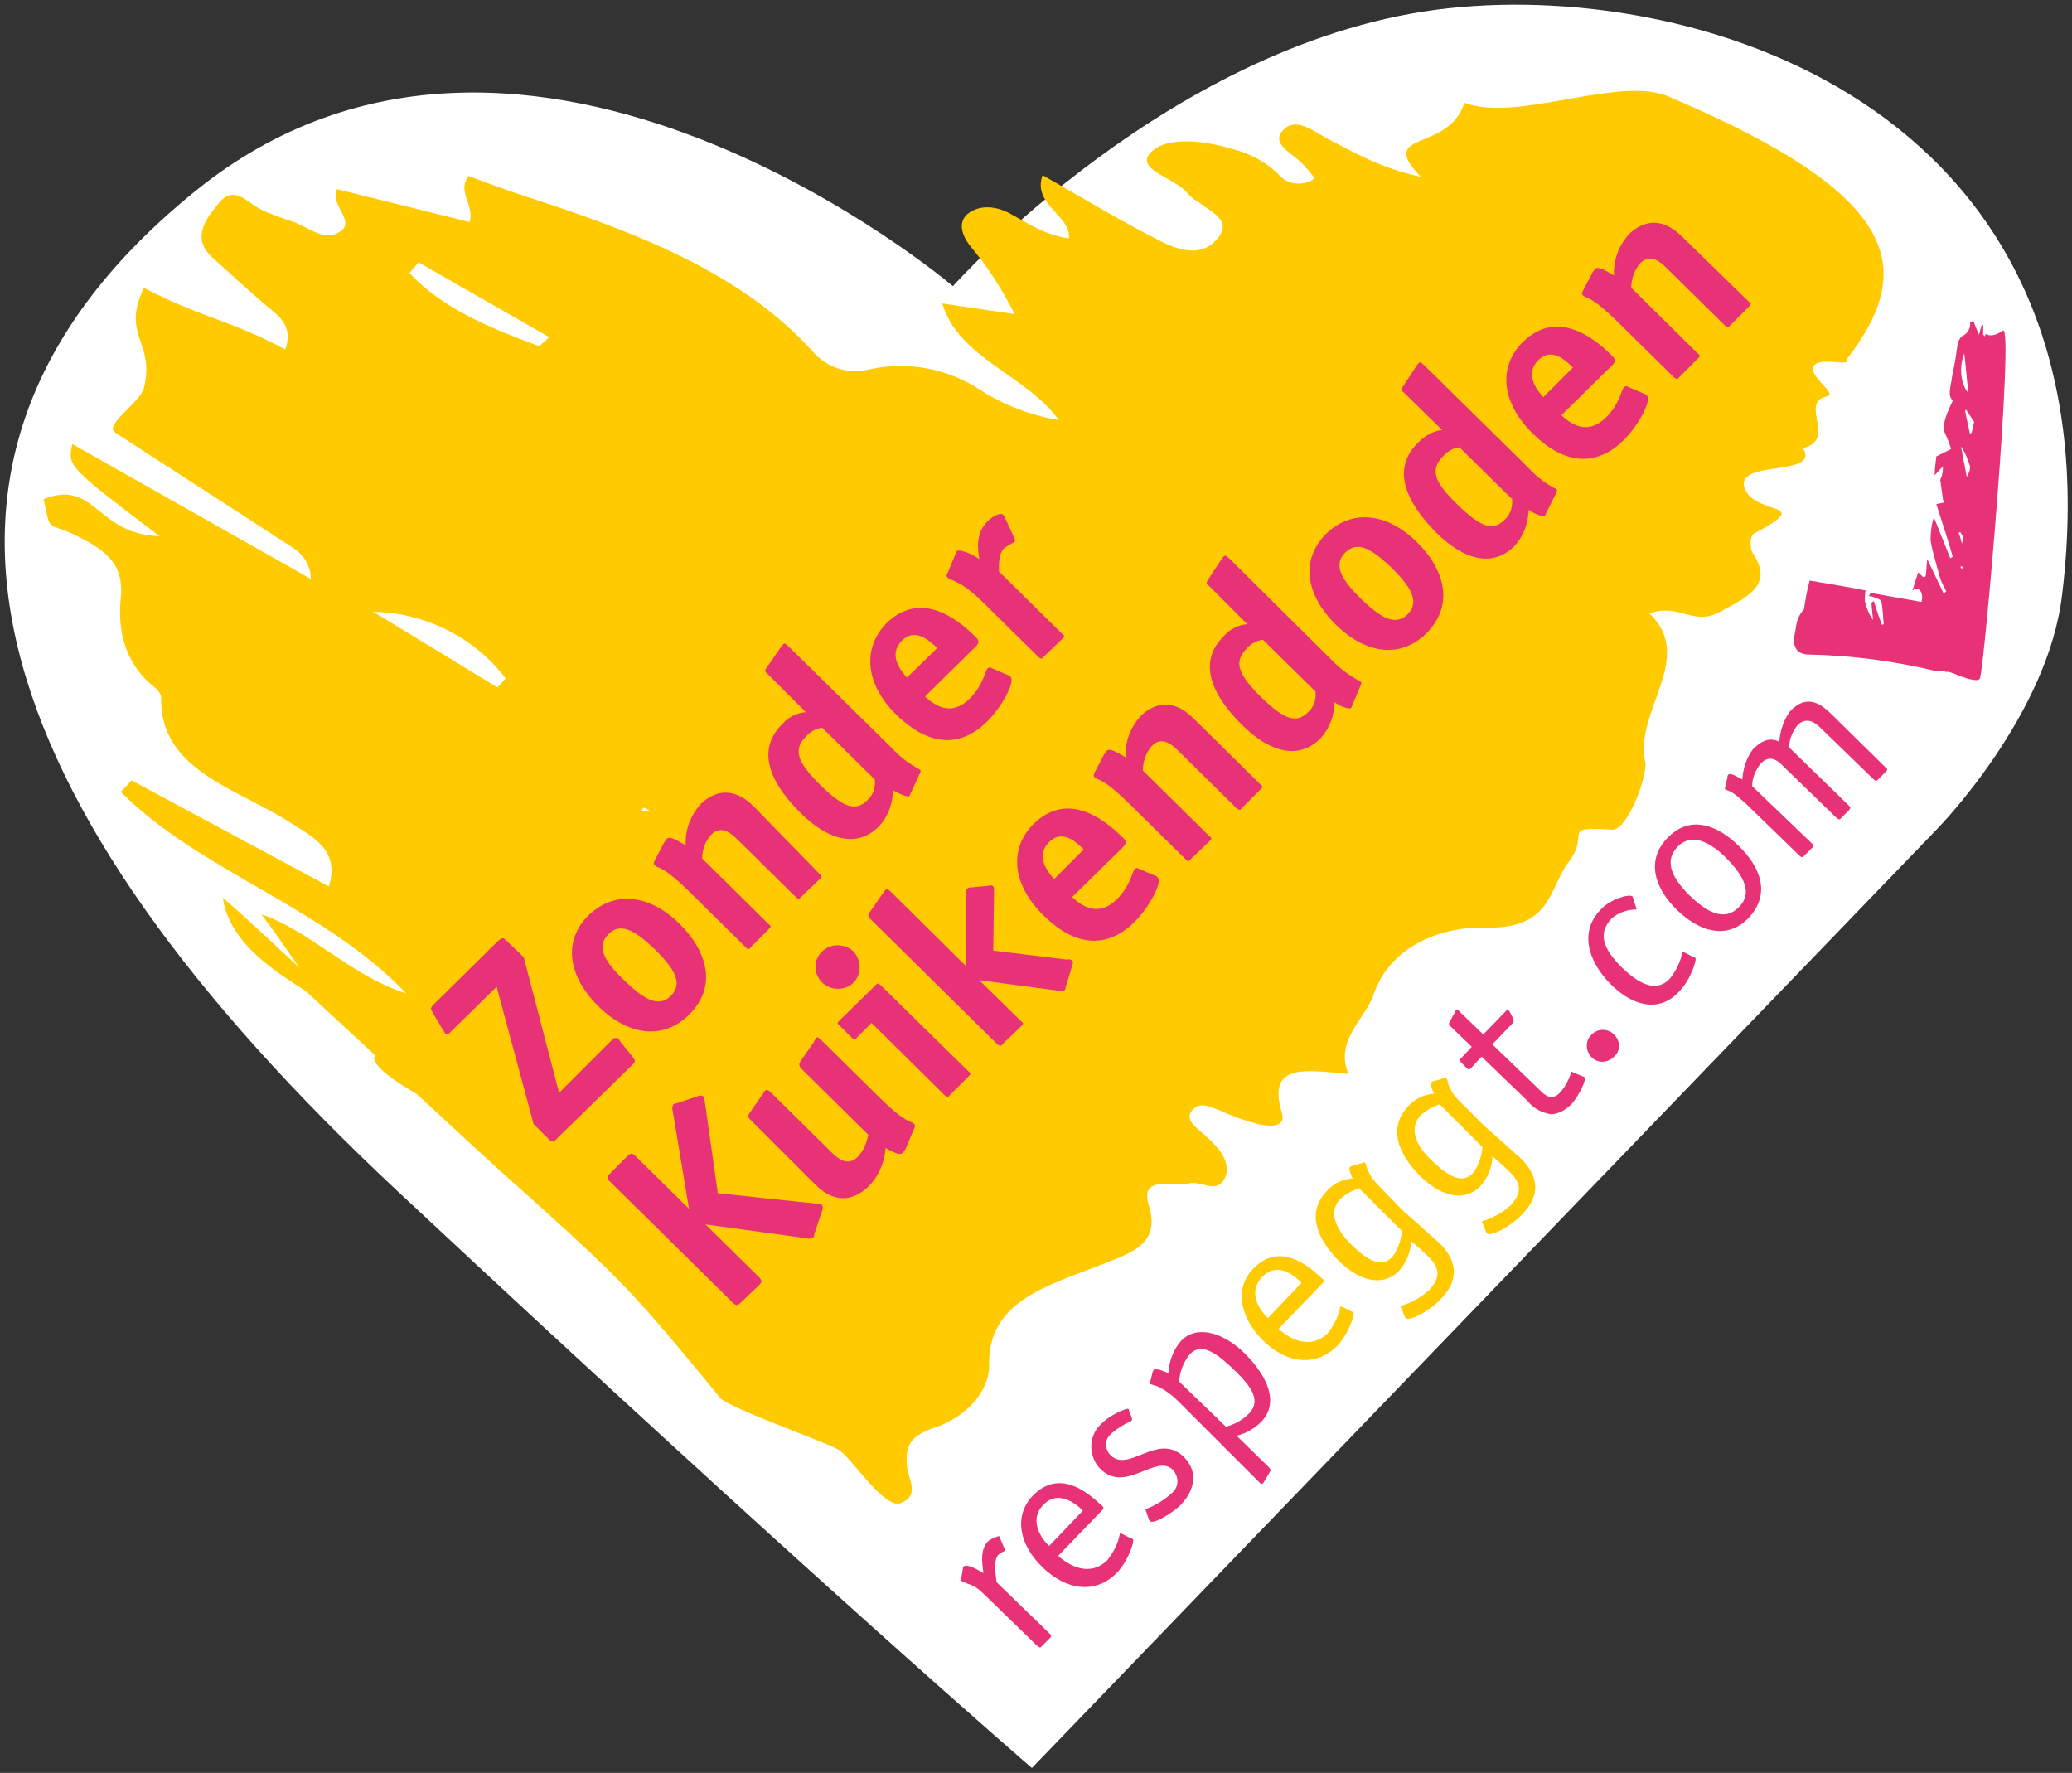 <?xml version="1.0" encoding="utf-8"?>
<!-- Generator: Adobe Illustrator 26.1.0, SVG Export Plug-In . SVG Version: 6.00 Build 0)  -->
<svg version="1.1" id="respeggtLogo" xmlns="http://www.w3.org/2000/svg" xmlns:xlink="http://www.w3.org/1999/xlink" x="0px"
	 y="0px" viewBox="0 0 252 215.6" style="enable-background:new 0 0 252 215.6;" xml:space="preserve">
<rect x="0" y="0" width="252" height="215.6" fill="#333333" stroke="none"/>
<style type="text/css">
	.st0{fill:#FFFFFF;}
	.st1{fill:#FFCB00;}
	.st2{fill:#E73278;}
	.st3{fill:#E83278;}
</style>
<path id="Herz" class="st0" d="M115.9,34.8c0,0-51.9-44.1-92.1-11.6S-2,97.8,48.4,144.9s77.1,70.1,77.1,70.1l110.2-114.3
	c0,0,13.4-13.7,15.1-28.4c7.1-58.5-43.2-74.7-74.6-71.3C142.7,4.6,115.9,34.8,115.9,34.8z"/>
<path id="Klecks" class="st1" d="M60.8,119.7c4.4,0.5-4.4-6-0.4-2.5C54.6,116.6,64.2,121.7,60.8,119.7 M76.1,98.4
	c-5,0.8,3.5,3.6,1.2,1l1-1.2C81.5,99.8,73,96.9,76.1,98.4 M66.5,143.9c5,0-2.2-4.5-1.1-0.2C60.8,142.7,69.2,146,66.5,143.9
	 M45.4,74.4c6.3,0.1,12.3,3.1,16.1,8.1l-1,1.1L45.4,74.4 M66.8,41l-1.2,1.1c-6-2.2-11.8-4.6-15.8-8.9l1.1-1.3L66.8,41 M130.1,29
	c-3-0.4-5-1.8-7.2-3c-1.6-0.9-3.7-1.2-5.2,0c-1.3,1.1-0.6,2.7,0.2,3.8c2.2,2.6,4,5.4,5.5,8.4l-8.8-1.3c2,6.7,10.1,8.6,14.2,14.2
	c-3.4-0.6-6.7-1.8-9.6-3.7c-4-2.6-8.8-3.5-13.4-2.5c-2.6,0.7-5.3-0.2-7-2.2C90.2,33.2,77.5,28.3,64.3,24c-2.5-0.8-4.9-1.7-7.3-2.6
	c-1.5,1.9,0.8,3.6,0.1,5.6L41,23c-1,1.9,2.4,3.9,0.3,5.2s-4.1-0.9-6.2-1.4c-1.1-0.4-2.3-0.8-3.3-1.3c-1.6-0.7-3.2-3.1-5.1-0.9
	c-1.5,1.8-3.5,4.2-1,6.6c2.2,2,4.4,4,6.6,5.9c1.6,1.3,3.4,2.5,2.4,5.4C28,38.9,24.6,38.7,17.5,35c-2.8,5.8,1.4,6.6,0,12.2
	C17,49,12.6,51.7,14,52.6c7.2,4.7,14.4,9.3,21.6,14c1.3,0.8,2.2,2.2,2.2,3.8L8.8,54c-0.6,2.7-0.6,2.7,10.6,11.2
	c-7.7-0.2-7.8-7-14.1-4.5c0.9,4,0.3,2.8,3.5,4.2c3.7,1.8,6.3,3.4,5.9,7.7c-0.4,3.8,0.3,7.9,4,10.9c0.4,0.3,0.9,0.9,0.9,1.3
	c-0.2,8.8,9,11,15.5,15.1c2.8,1.8,6.3,3.4,4.9,7.9L16,94.9l-1.3,1.4c9.5,9.6,24.7,14,34.7,24.5c-6.5-2-12-7.8-17.6-9.6
	c6.6,8.8,6,10.3,15.4,16.6c-6.4,0.5,7.7,7.5,4.1,5.5c-1.3-0.8-0.5-3.1-1.9-3.8S30.6,112,27.1,109.2c1,6.9,9.7,10.6,10.6,11.8
	c4.7,4.3,20.7,19.3,25.5,23.5C75.9,155.9,76.9,157,87.6,170c1,1.2,12.9,5.4,14.4,6.3s5.5,7.2,7.5,6.5c2.5-0.9,0.9-3,0.8-4.6
	c-0.2-2.4,0.4-3.6,3.4-4.6c3.9-1.3,6.7-4.5,6.6-7.7c-0.1-7.6,7-9.5,13.1-11.9c4.4-1.7,7.8-2.7,6.3-7.5c-1.1-3.6,3-2.2,5-2.6
	c1.3-0.3,3,1.1,4-0.2s0.4-3-0.8-4.3c-0.6-0.7-1.3-1.3-2-1.9c-0.8-0.7-1.8-1.6-0.8-2.6s2.3-0.2,3.4,0.2c1.5,0.7,3,1.2,4.5,1.6
	c1.3,0.3,3.5,0.5,2.9-1.4c-1.9-6.2,3.2-5.1,8.1-4.7c-1.7-4,2-6.7,3-9.5c2.2-6.6,9.1-8.4,13.4-8.3c8.4,0.3,7.9-4.7,10.4-8
	c2.7-3.5-1.2-4.3,5.3-3.9c1.8,0.1,4.3-6.5,4-8.2c-1.4-6.2,6.2-12.7,0.5-18.1c3.6-1.3,5.4,1.6,8.6-0.2c3.5-1.9,6.5-3.3,4-7.1
	c-0.4-0.6-0.4-2.1,0.1-2.4c7.6-4,0.2-2.1-1.1-5.5c-1.3-3.6,9.2-1.3,7.1-4.9c4.2-1.1-0.6-5.5,2.9-6.3c1.4-0.3-2.4-2.5-1.6-3.7
	s4.6,0.2,4-0.8c8.4-10.9,6.9-19.8-21.3-31.8c-6-3-18.6,3.1-25.2,0.6c-1.9,6.1-10.8,3.3-5.3,9c-5.1-1.1-8.1-3-11.3-4.6
	c-1.5-0.8-3.7-2.6-5.2-1.3c-2,1.7,0.6,2.9,1.9,4.1c0.6,0.6,1.2,1.3,1.7,2c-1.4,1-3.4,0.8-4.5-0.6c-1.6-1.5-3.5-2.5-5.6-3
	c-3.3-1-8-1.6-9.9,0.5s3.3,3.1,4.6,5c0.4,0.4,0.8,0.7,1.3,1c1.5,1.2,4.2,2.2,2.2,4.5s-4.8,1.2-6.7,0.3c-4.8-2.4-9.4-5.2-14.5-8.1
	c-1.3,3.6,3.5,4.9,3.2,7.7"/>
<g id="Text">
	<path class="st2" d="M218.9,104.1c0.1,0.1,0.3,0.2,0.4,0.1c0,0,0,0,0.1-0.1l1-1c0.1-0.1,0.2-0.3,0.1-0.4c0,0,0,0-0.1-0.1l-7.3-7
		c0-1,0.4-1.9,1-2.7c1-1.1,2-0.6,2.8,0.3l6.5,6.3c0.1,0.1,0.3,0.2,0.4,0.1c0,0,0,0,0.1-0.1l1-1c0.1-0.1,0.2-0.3,0.1-0.4
		c0,0,0,0-0.1-0.1l-7.3-7.1c0-1,0.4-1.9,1-2.7c1-1,2-0.5,2.8,0.3l6.5,6.3c0.1,0.1,0.3,0.2,0.4,0.1c0,0,0,0,0.1-0.1l1-1
		c0.1-0.1,0.2-0.3,0-0.4l0,0l-6.5-6.4c-1.4-1.4-3.1-2.7-5.2-0.5c-0.8,1.1-1.2,2.4-1.3,3.7c-1-0.5-2-0.3-3.2,0.9
		c-0.8,1.1-1.2,2.3-1.3,3.7c-0.2-0.1-1.4-0.9-1.7-0.6c-0.1,0.1-0.1,0.2-0.1,0.3l-0.3,1.3c0,0.1,0,0.2,0,0.2c0.3,0.1,0.6,0.2,0.9,0.4
		c0.5,0.3,1,0.8,1.5,1.2L218.9,104.1z M211.5,110.3c-1.7,1.8-3.9,0.7-6.1-1.5c-1.9-1.9-3.1-4-1.4-5.8s4-0.6,5.9,1.3
		C212.1,106.5,213.2,108.6,211.5,110.3 M211.4,102.8c-2.8-2.7-6-3.6-8.6-0.9c-2.7,2.8-1.5,6.2,1.2,8.8s6,3.6,8.6,1
		C215.4,108.8,214.2,105.5,211.4,102.8 M204.8,115.8c-0.1,0-0.2-0.1-0.2,0c-0.2,1.2-0.8,2.3-1.5,3.2c-1.8,1.9-4,0.4-5.8-1.3
		c-2.2-2.2-3.1-4.1-1.3-6c0.8-0.7,1.9-1.1,3-1.1c0.1-0.1,0-0.1,0-0.2l-0.4-1.2c0-0.1,0-0.2-0.1-0.2c-0.3-0.3-2.7,0.3-3.9,1.7
		c-2.3,2.4-1.8,5.9,1.4,9.1c2.9,2.8,6,3.2,8.2,0.8c1.4-1.4,2.2-3.9,2-4.1c-0.1-0.1-0.1-0.1-0.2-0.1L204.8,115.8z M196.3,125.8
		c-0.7-0.7-1.9-0.8-2.7,0l0,0c-0.8,0.7-0.8,1.9-0.1,2.7c0.7,0.8,1.9,0.8,2.7,0.1c0.1-0.1,0.1-0.1,0.2-0.2
		C197.1,127.7,197.1,126.6,196.3,125.8C196.4,125.8,196.4,125.8,196.3,125.8 M191.3,130.4c-0.1-0.1-0.2-0.1-0.2,0
		c-0.3,0.9-0.7,1.7-1.3,2.4c-1.1,1.2-1.9,0.4-2.7-0.4l-5.6-5.4l2.5-2.6c0.1-0.1,0.1-0.3,0.1-0.4l-0.5-1c-0.1-0.1-0.1-0.1-0.1-0.2
		s-0.2,0-0.3,0.1l-2.8,2.9l-3-2.9c-0.1-0.1-0.2-0.2-0.3-0.1s-0.1,0.1-0.1,0.2l-0.7,1.3c-0.1,0.1-0.1,0.3,0,0.4l2.7,2.6l-1.4,1.5
		c-0.1,0.1,0,0.2,0.1,0.4l0.7,0.7c0.1,0.1,0.2,0.2,0.4,0.1l1.4-1.5l5.6,5.4c0.7,0.9,1.7,1.4,2.8,1.6c0.9,0,1.8-0.5,2.5-1.2
		c1-1.1,1.9-3.1,1.6-3.3c-0.1-0.1-0.1-0.1-0.2-0.1L191.3,130.4z"/>
	<path class="st1" d="M180.3,139.5c-0.1,1.2-0.5,2.3-1.2,3.2c-1.3,1.3-2.9,0.4-5-1.6s-2.7-4-1.3-5.5c0.7-0.6,1.4-1,2.3-1.3
		L180.3,139.5z M177.5,133.9c-0.5-0.5-0.9-1-1.2-1.7c-0.3-0.6-0.2-0.9-0.4-1.1s-0.1-0.1-0.2,0l-1.4,0.4c-0.1,0-0.2,0.1-0.2,0.1
		c-0.2,0.2,0,0.7,0.3,1.4c-1.2,0.1-2.3,0.6-3.1,1.5c-2.4,2.5-1.5,5.6,1.5,8.6c2.8,2.7,5.5,2.9,7.2,1.2c0.9-1,1.5-2.3,1.5-3.7
		c0.2,0.2,1.1,0.9,2.1,1.9s1.9,2.2,0.1,4.1c-1,0.9-2.1,1.5-3.4,1.9c-0.1,0.1-0.1,0.2,0,0.2l0.4,1c0,0.1,0.1,0.2,0.2,0.3
		c0.4,0.4,2.8-0.8,4.2-2.3c2.6-2.6,1.7-5-0.1-6.8c-1.1-1-3.5-3.1-4.6-4.1L177.5,133.9z M170.5,149.7c-0.1,1.2-0.5,2.3-1.2,3.2
		c-1.3,1.3-3,0.4-5-1.6s-2.7-4-1.3-5.5c0.7-0.6,1.4-1,2.3-1.3L170.5,149.7z M167.6,144.1c-0.5-0.5-0.9-1-1.2-1.7
		c-0.3-0.6-0.2-0.9-0.4-1s-0.1-0.1-0.2,0l-1.4,0.4c-0.1,0-0.2,0.1-0.2,0.1c-0.2,0.2,0,0.7,0.3,1.4c-1.2,0.1-2.3,0.6-3.1,1.5
		c-2.4,2.5-1.5,5.6,1.5,8.6c2.8,2.7,5.5,2.9,7.2,1.2c0.9-1,1.5-2.3,1.5-3.7c0.2,0.2,1.1,0.9,2.1,1.9s1.9,2.2,0.1,4.1
		c-1,0.9-2.1,1.5-3.4,1.9c-0.1,0.1-0.1,0.2,0,0.2l0.4,1c0,0.1,0.1,0.2,0.2,0.3c0.4,0.4,2.8-0.8,4.2-2.3c2.6-2.6,1.7-5-0.1-6.8
		c-1.1-1-3.5-3.1-4.6-4.1L167.6,144.1z M163.2,158.9c-0.1,0-0.2,0-0.2,0c-0.2,1.2-0.8,2.3-1.5,3.2c-2.2,2.2-4.8,0.6-6-0.5l5.4-5.6
		c0.2-0.2,0.1-0.4-0.2-0.6c-1.7-1.6-5.1-4.4-8.3-1.1c-2.3,2.4-1.6,5.9,1.2,8.7s6.4,3.3,9,0.7c1.4-1.4,2.2-3.9,2-4.1
		c-0.1-0.1-0.1-0.1-0.2-0.1L163.2,158.9z M154.2,160.3c-1-1-2.5-3.1-0.7-5s3.8-0.3,4.8,0.7L154.2,160.3z"/>
	<path class="st2" d="M153.2,180.3c0.1,0.1,0.2,0.2,0.4,0.1c0.1-0.1,0.1-0.2,0.2-0.3l0.7-1.2c0.1-0.1,0-0.2-0.1-0.4l-4-3.9
		c1.2-0.3,2.2-0.9,3-1.7c2.2-2.3,0.8-5.5-2-8.3c-2.4-2.4-5.7-3.6-7.7-1.6c-1,1.1-1.5,2.5-1.6,4c-0.4-0.2-1.6-0.7-1.8-0.4
		c0,0.1-0.1,0.1-0.1,0.2l-0.3,1.2c0,0.1-0.1,0.2,0,0.3s0.8,0.2,1.1,0.4c0.8,0.4,1.6,1,2.2,1.6L153.2,180.3z M143.4,168
		c0.1-1.2,0.5-2.3,1.3-3.3c1.5-1.6,3.5,0.1,5.2,1.7c1.9,1.8,3.7,3.8,2,5.5c-0.8,0.8-1.7,1.3-2.8,1.6L143.4,168z M137.4,171.7
		c-0.1-0.1-0.1-0.2-0.1-0.3s-0.2-0.1-0.5,0c-1,0.4-2,0.9-2.8,1.7c-1.6,1.4-1.7,3.8-0.3,5.4c0.1,0.1,0.1,0.1,0.2,0.2
		c3,2.9,6.7-1.9,8.7,0c0.8,0.8,0.8,2.1,0,2.8l-0.1,0.1c-0.9,0.8-2,1.5-3.1,1.9c-0.1,0-0.1,0.1,0,0.3l0.3,0.9c0,0.1,0.1,0.2,0.2,0.3
		c0.4,0.4,2.9-1.1,3.8-2.1c1.6-1.7,2.1-4,0.2-5.8c-3.1-2.9-6.6,2-8.8-0.1c-0.7-0.7-0.8-1.8-0.1-2.5c0.1-0.1,0.1-0.1,0.2-0.2
		c0.7-0.6,1.5-1.1,2.4-1.5c0.1-0.1,0.1-0.2,0-0.5L137.4,171.7z M136.4,186.5c-0.1,0-0.2-0.1-0.2,0c-0.2,1.2-0.8,2.3-1.5,3.2
		c-2.2,2.2-4.8,0.6-6-0.5l5.4-5.6c0.2-0.2,0.1-0.4-0.2-0.6c-1.7-1.6-5.1-4.4-8.3-1.1c-2.3,2.4-1.7,5.9,1.2,8.7s6.4,3.3,9,0.7
		c1.4-1.4,2.2-3.9,2-4.1s-0.1-0.1-0.2-0.1L136.4,186.5z M127.6,188c-1-0.9-2.5-3.2-0.7-5c1.7-1.8,3.8-0.3,4.8,0.7L127.6,188z
		 M121.2,192.4c-0.1-1-0.4-2.6,0.2-3.3c0.4-0.4,0.7-0.4,0.8-0.5s0-0.2,0-0.2l-0.6-1.4c0-0.1-0.1-0.2-0.1-0.2s-0.8,0.2-1.3,0.6
		c-1.1,1.1-0.7,2.9-0.6,3.9c-0.5-0.3-2-1.2-2.4-0.8c-0.1,0.1-0.1,0.2-0.1,0.3l-0.2,1.2c0,0.1,0,0.2,0.1,0.3c0.2,0.1,0.5,0.2,0.7,0.3
		c0.7,0.2,1.3,0.6,1.8,1.1l6.7,6.5c0.1,0.1,0.3,0.2,0.4,0.1c0,0,0,0,0.1-0.1l1-1c0.1-0.1,0.2-0.3,0.1-0.4c0,0,0,0-0.1-0.1
		L121.2,192.4z"/>
	<path class="st2" d="M238.9,43c0.2,1.6,0.3,3.2,0.5,4.8C238.5,46.8,238.2,44.7,238.9,43 M239.1,49.8l1,1.5l0,0l-0.3,1.3l-0.2,0.2
		c-0.2-0.9-0.4-1.8-0.6-2.8L239.1,49.8 M238.5,54.3c0.5,0.7,0.8,1.5,1.1,2.4c0,0.4-0.1,0.7-0.1,0.7l-0.3,0.6L238.5,54.3 M238.4,64.7
		l0.4,0.6c-0.1,0.3-0.1,0.6-0.2,0.8c-0.1-0.4-0.2-0.9-0.4-1.3L238.4,64.7 M238.4,68.9h0.3V69l-0.1,0.2
		C238.5,69.1,238.5,69,238.4,68.9 M241.4,40.9l-0.2-0.2c0-0.4,0-0.8,0-1.2l-0.2,0.1c-0.1,0.3-0.2,0.6-0.3,1.1
		c-0.3-0.6-0.5-1.2-0.7-1.7l-0.4,0.2c0.1,0.7-0.3,1.4-1,1.7c-0.2,0.2-0.4,0.5-0.5,0.9c-0.1,0.7-0.2,1.3-0.3,2s-0.3,1.4-0.4,2.1
		c-0.1,1-0.6,2.2,0.1,2.8c0,0.1-0.3,0.6-0.4,0.9c-0.6,1.3-0.9,2.4-0.5,3.2c0.3,0.6,0.5,1.2,0.7,1.8l-1.8,0.9
		c-0.1,0.8-0.2,1.6-0.2,2.3l1-1.1c0,0.3,0,0.7-0.1,1c0,0.3-0.3,0.6-0.2,0.8c0.1,0.8,0.2,1.5,0.3,2.2c0,0.1,0.1,0.2,0.2,0.4l-1,0.2
		c0.7,2.2,1.4,4.3,2,6.4l-0.3,0.2c-0.7-1.7-1.3-3.3-2-5c-0.3,0.9-0.4,1.9-0.4,2.8c0.1,0.7,0.3,1.5,0.5,2.2s0.4,1.5,0.6,2.2
		s0.5,1.2,0.8,1.8l0,0l-0.3,0.3l-2-4.2c-0.1,0.8-0.1,1.4-0.2,2.1l-0.3,0.1l-0.6-0.6c-0.3,0.9-0.5,1.5-0.7,2.2
		c0.8-0.6,1.4,0.3,1.1,1.4l-6.2-1.1l-0.2,0.4c0.3,0,0.6,0.1,0.8,0.2c0.3,0.1,0.6,0.2,0.7,0.4c0.2,0.9,0.2,1.9,0.3,2.8l-0.2,0.1
		c-0.4-1-0.7-1.9-1-2.9l-0.3,0.2l0.2,2.1c-0.5-0.7-0.8-1.5-1-2.3c0-0.4,0-0.9,0.1-1.3c-0.9-0.2-5.6-1-6.8-1.2
		c-0.2,0.7-0.3,1.2-0.4,1.7s-0.2,1.2-0.3,1.8c-1,1.1-0.9,2-1.1,2.9c-0.4,1.7,0.3,2.6,1.7,2.6c5.2,0.1,10.4,0.8,15.4,2
		c0.3,0,0.7,0,1,0l0.2,0.1h0.4l0.6,0.2c1.4,0.6,3,1.1,3.2,0.6c0.5-0.9,4.2-43.3,2.8-42.3s-2.1,0.4-2.1,0.4"/>
	<path class="st3" d="M204.6,28.8c-2.8-2.8-5.1-1.6-6.4-0.4c-1.3,1.4-2,3.2-1.9,5.1c-1.3-0.8-2-1.1-2.3-0.8
		c-0.1,0.1-0.2,0.3-0.3,0.4l-1.2,2.3c-0.1,0.2-0.1,0.4,0,0.5c0.5,0.5,0.8-0.1,4.1,3.1l7,6.9c0.3,0.2,0.4,0.3,0.6,0l2.3-2.3
		c0.3-0.3,0.3-0.4,0-0.6l-8.1-8c0-1.1,0.4-2.2,1.1-3c1.2-1.2,2.4-0.2,3.2,0.6l7.1,7c0.3,0.2,0.4,0.3,0.6,0l2.3-2.3
		c0.3-0.3,0.3-0.4,0-0.6L204.6,28.8z M187.7,48.3c-0.6-0.7-2.4-2.7-0.6-4.5c1.6-1.6,3.3,0,4.2,0.9L187.7,48.3z M197.9,47
		c-0.1-0.1-0.3,0-0.4,0.1c-0.3,0.3-0.5,2-2.2,3.7c-2.2,2.1-4.1,0.9-5.4-0.3l6.2-6.1c0.4-0.4,0.4-0.7,0-1.1c-2.8-2.8-7-5.5-10.9-1.7
		c-3.1,3.1-2.5,7.5,1.2,11.1c4.2,4.2,8.1,3.8,11.1,0.8c1.8-1.8,3.4-4.8,2.8-5.4c-0.1-0.1-0.2-0.2-0.3-0.2L197.9,47z M189.3,59.9
		c0.1-0.2,0.1-0.3,0-0.4c-1.3-0.7-2.4-1.5-3.4-2.6l-12.7-12.5c-0.4-0.4-0.5-0.4-0.7-0.2s-0.2,0.3-0.3,0.4l-1.5,2.3
		c-0.2,0.3-0.4,0.5,0,0.8l4.7,4.6c-1.1,0.1-2.1,0.7-2.9,1.5c-2.9,2.8-2.2,6.5,2.1,10.9c3.5,3.5,7,4.3,9.6,1.7
		c1.1-1.2,1.7-2.8,1.7-4.4c0.7,0.5,1.8,0.9,2,0.7c0.1-0.1,0.1-0.3,0.2-0.4L189.3,59.9z M183.9,60.7c0.1,0.9-0.2,1.9-0.9,2.5
		c-1.5,1.5-3,0.8-5.7-1.8s-3.5-4.2-1.8-5.9c0.5-0.6,1.2-1,2-1.1L183.9,60.7z M172.4,66c-3.7-3.7-8-4.1-11.1-1.1
		c-3.1,3.1-2.6,7.3,1.1,11s8,4.2,11.1,1.1S176.1,69.7,172.4,66 M171.2,74.7c-1.6,1.6-3.5,0.2-5.7-1.9c-2.1-2.1-3.5-4-1.9-5.6
		s3.5-0.2,5.7,1.9C171.4,71.2,172.8,73.1,171.2,74.7 M165.5,83.3c0.1-0.2,0.1-0.3,0-0.4c-1.3-0.7-2.4-1.5-3.4-2.5l-12.6-12.5
		c-0.4-0.4-0.5-0.4-0.7-0.2s-0.2,0.3-0.3,0.4l-1.5,2.3c-0.2,0.3-0.4,0.5,0,0.8l4.7,4.7c-1.1,0.1-2.1,0.6-2.8,1.4
		c-2.9,2.8-2.2,6.5,2.1,10.8c3.5,3.5,7,4.3,9.6,1.7c1.1-1.2,1.7-2.8,1.7-4.4c0.7,0.5,1.8,0.9,2,0.7s0.1-0.3,0.2-0.4L165.5,83.3z
		 M160,84.1c0.1,0.9-0.2,1.9-0.9,2.5c-1.5,1.5-3,0.8-5.7-1.8c-2.6-2.6-3.5-4.2-1.8-5.9c0.5-0.6,1.2-1,2-1.1L160,84.1z M145.2,87.4
		c-2.8-2.8-5.1-1.6-6.4-0.4c-1.3,1.4-2,3.2-1.9,5.1c-1.3-0.8-2-1.1-2.3-0.8c-0.1,0.1-0.2,0.3-0.3,0.4l-1.2,2.3
		c-0.1,0.2-0.1,0.4,0,0.5c0.5,0.5,0.8-0.1,4.1,3.1l7,6.9c0.3,0.3,0.4,0.3,0.6,0l2.3-2.2c0.3-0.3,0.3-0.4,0-0.6l-8.1-8
		c0-1.1,0.4-2.2,1.1-3c1.2-1.2,2.4-0.2,3.2,0.6l7.1,7c0.3,0.2,0.4,0.3,0.6,0l2.3-2.3c0.3-0.3,0.3-0.4,0-0.6L145.2,87.4z
		 M128.2,106.9c-0.6-0.7-2.4-2.7-0.6-4.5c1.6-1.6,3.3,0,4.2,0.9L128.2,106.9z M138.4,105.6c-0.1-0.1-0.3,0-0.4,0.1
		c-0.3,0.3-0.5,2-2.2,3.7c-2.2,2.1-4.1,0.9-5.4-0.3l6.2-6.1c0.4-0.4,0.4-0.7,0-1.1c-2.8-2.8-7-5.5-10.9-1.7
		c-3.1,3.1-2.5,7.5,1.2,11.1c4.2,4.2,8.1,3.8,11.1,0.8c1.8-1.8,3.4-4.8,2.8-5.4c-0.1-0.1-0.2-0.2-0.3-0.2L138.4,105.6z M120.8,115.6
		l0.1-7.3c0-0.2,0-0.4-0.1-0.5s-0.2-0.2-0.4-0.1l-2.1,0.2c-0.3,0-0.5,0-0.7,0.2c-0.1,0.2-0.1,0.4-0.1,0.6v8.8l-9.1-9
		c-0.4-0.4-0.5-0.4-0.7-0.3c-0.1,0.1-0.2,0.3-0.3,0.4l-1.6,2.3c-0.2,0.3-0.3,0.5,0,0.8l15.5,15.3c0.3,0.2,0.4,0.3,0.6,0l2.3-2.2
		c0.3-0.3,0.3-0.4,0-0.6l-5.1-5l0,0l9.8,1.3c0.2,0,0.3,0,0.5,0c0.1-0.1,0.2-0.2,0.2-0.4l0.9-3c0-0.1,0-0.2-0.1-0.3
		c-0.2-0.1-0.4-0.2-0.6-0.1L120.8,115.6z M103.8,115.7c-1.1-1-2.8-1-3.8,0c-1.1,1-1.1,2.7,0,3.8c1.1,1,2.8,1,3.8,0l0,0
		C104.8,118.5,104.8,116.8,103.8,115.7L103.8,115.7L103.8,115.7 M107.1,119.8c-0.3-0.2-0.4-0.3-0.6,0l-4.4,4.3
		c-0.3,0.3-0.3,0.4,0,0.6l1.5,1.5c0.3,0.2,0.4,0.3,0.6,0l1.8-1.8l8.9,8.8c0.3,0.2,0.4,0.3,0.6,0l2.3-2.3c0.3-0.3,0.3-0.4,0-0.6
		L107.1,119.8z M111.2,137.2c0.1-0.2,0.1-0.4,0-0.5c-0.5-0.5-0.8,0.1-4.1-3.1l-7.2-7.1c-0.4-0.4-0.5-0.4-0.6-0.3s-0.3,0.4-0.3,0.5
		l-1.6,2.3c-0.2,0.3-0.3,0.5,0,0.9l8.2,8.1c-0.2,1-0.6,2-1.3,2.7c-1.2,1.2-2.4,0.2-3.2-0.6l-7.3-7.2c-0.4-0.4-0.5-0.4-0.7-0.3
		s-0.2,0.4-0.3,0.4l-1.6,2.3c-0.2,0.3-0.3,0.5,0,0.8l7.9,7.9c2.8,2.8,5.1,1.6,6.4,0.4c1.3-1.2,2.1-3,2.2-4.8
		c1.2,0.7,1.8,0.9,2.1,0.6c0.1-0.1,0.2-0.3,0.3-0.4L111.2,137.2z M85.8,148.9L85.8,148.9l12.4,1.7c0.2,0.1,0.5,0,0.7-0.1
		c0.1-0.1,0.1-0.3,0.2-0.6l0.9-2.7c0.1-0.2,0.1-0.5,0-0.6c-0.1-0.2-0.3-0.2-0.5-0.2l-12.2-1.3l-1.6-11.3c0-0.2-0.1-0.4-0.2-0.5
		s-0.4-0.1-0.6,0l-2.4,0.8c-0.3,0.1-0.5,0.1-0.6,0.2c-0.1,0.2-0.2,0.5-0.1,0.7l2,12l0,0l-6.5-6.4c-0.4-0.4-0.6-0.4-1,0l-2.1,2.1
		c-0.4,0.4-0.4,0.6,0,1l14.9,14.7c0.4,0.4,0.6,0.4,1,0l2.2-2.1c0.4-0.4,0.4-0.6,0-1L85.8,148.9z"/>
	<path class="st3" d="M121.5,69.5c0-0.6-0.1-2.1,0.6-2.8c0.4-0.3,0.9-0.6,1.3-0.8c0.1-0.1,0-0.3,0-0.4l-1.2-2.6
		c0-0.1-0.1-0.2-0.2-0.3c-0.3-0.3-1.2,0.1-1.9,0.8c-1.6,1.6-1.1,3.7-1,4.6c-0.9-0.7-2.4-1.2-2.7-1c-0.1,0.1-0.2,0.3-0.2,0.4l-1,2.4
		c-0.1,0.1-0.1,0.3,0,0.4c0.5,0.5,1.5,0.3,4.1,2.8l7,6.9c0.3,0.2,0.4,0.3,0.6,0l2.3-2.2c0.3-0.3,0.3-0.4,0-0.6L121.5,69.5z
		 M110.3,82.4c-0.6-0.7-2.4-2.7-0.6-4.5c1.6-1.6,3.3,0,4.3,0.9L110.3,82.4z M120.5,81.2c-0.1-0.1-0.3,0-0.4,0.1
		c-0.3,0.3-0.5,2-2.2,3.7c-2.2,2.1-4.1,0.9-5.4-0.3l6.2-6.1c0.4-0.4,0.4-0.7,0-1.1c-2.8-2.8-7-5.5-10.9-1.7c-3,3.1-2.5,7.5,1.2,11.1
		c4.3,4.2,8.1,3.8,11.1,0.8c1.8-1.8,3.4-4.8,2.8-5.4c-0.1-0.1-0.2-0.2-0.3-0.2L120.5,81.2z M111.9,94c0.1-0.2,0.1-0.3,0-0.4
		c-1.3-0.7-2.4-1.5-3.4-2.6L95.9,78.6c-0.4-0.4-0.5-0.4-0.7-0.2s-0.2,0.3-0.3,0.4l-1.6,2.3c-0.2,0.3-0.4,0.5,0,0.8l4.7,4.7
		c-1.1,0.1-2.1,0.6-2.8,1.4c-2.9,2.8-2.2,6.5,2.1,10.8c3.5,3.5,7,4.3,9.6,1.7c1.1-1.2,1.7-2.8,1.7-4.4c0.7,0.4,1.8,0.9,2,0.7
		c0.1-0.1,0.1-0.3,0.2-0.4L111.9,94z M106.4,94.8c0.1,0.9-0.2,1.9-0.9,2.5c-1.5,1.5-3,0.8-5.7-1.8c-2.6-2.6-3.5-4.2-1.8-5.9
		c0.5-0.6,1.2-1,2-1.1L106.4,94.8z M91.7,98.1c-2.8-2.8-5.1-1.6-6.4-0.4c-1.3,1.4-2,3.2-1.9,5.1c-1.3-0.8-2-1.1-2.3-0.8
		c-0.1,0.1-0.2,0.3-0.3,0.4l-1.2,2.3c-0.1,0.2-0.1,0.4,0,0.5c0.5,0.5,0.8-0.1,4.1,3.1l7,6.9c0.3,0.3,0.4,0.3,0.6,0l2.2-2.2
		c0.3-0.3,0.3-0.4,0-0.6l-8.1-8c0-1.1,0.4-2.1,1.1-2.9c1.2-1.2,2.4-0.2,3.2,0.6l7.1,7c0.3,0.3,0.4,0.3,0.6,0l2.3-2.2
		c0.3-0.3,0.3-0.4,0-0.6L91.7,98.1z M82.7,112.4c-3.7-3.7-8-4.1-11.1-1.1s-2.6,7.3,1.1,11c3.7,3.7,8,4.2,11.1,1.1
		C87,120.3,86.4,116.1,82.7,112.4 M81.6,121.1c-1.6,1.6-3.5,0.2-5.7-1.9s-3.5-4-1.9-5.6s3.5-0.2,5.7,1.9
		C81.8,117.6,83.2,119.5,81.6,121.1 M75.4,126.6c-0.1-0.2-0.2-0.3-0.2-0.3c-0.2-0.1-0.4-0.1-0.6,0l-6.6,6.6l-4.3-16.5l-2.1-2
		c-0.4-0.4-0.5-0.4-1,0l-7.9,7.8c-0.4,0.4-0.3,0.5-0.1,0.9l1.3,2.2c0.1,0.1,0.1,0.2,0.2,0.3c0.1,0.2,0.4,0.2,0.6,0l0,0l5.7-5.6
		l4.5,16.7l1.9,1.9c0.3,0.3,0.5,0.3,0.8,0l9.3-9.1c0.4-0.4,0.4-0.5,0.1-0.9L75.4,126.6z"/>
</g>
</svg>
